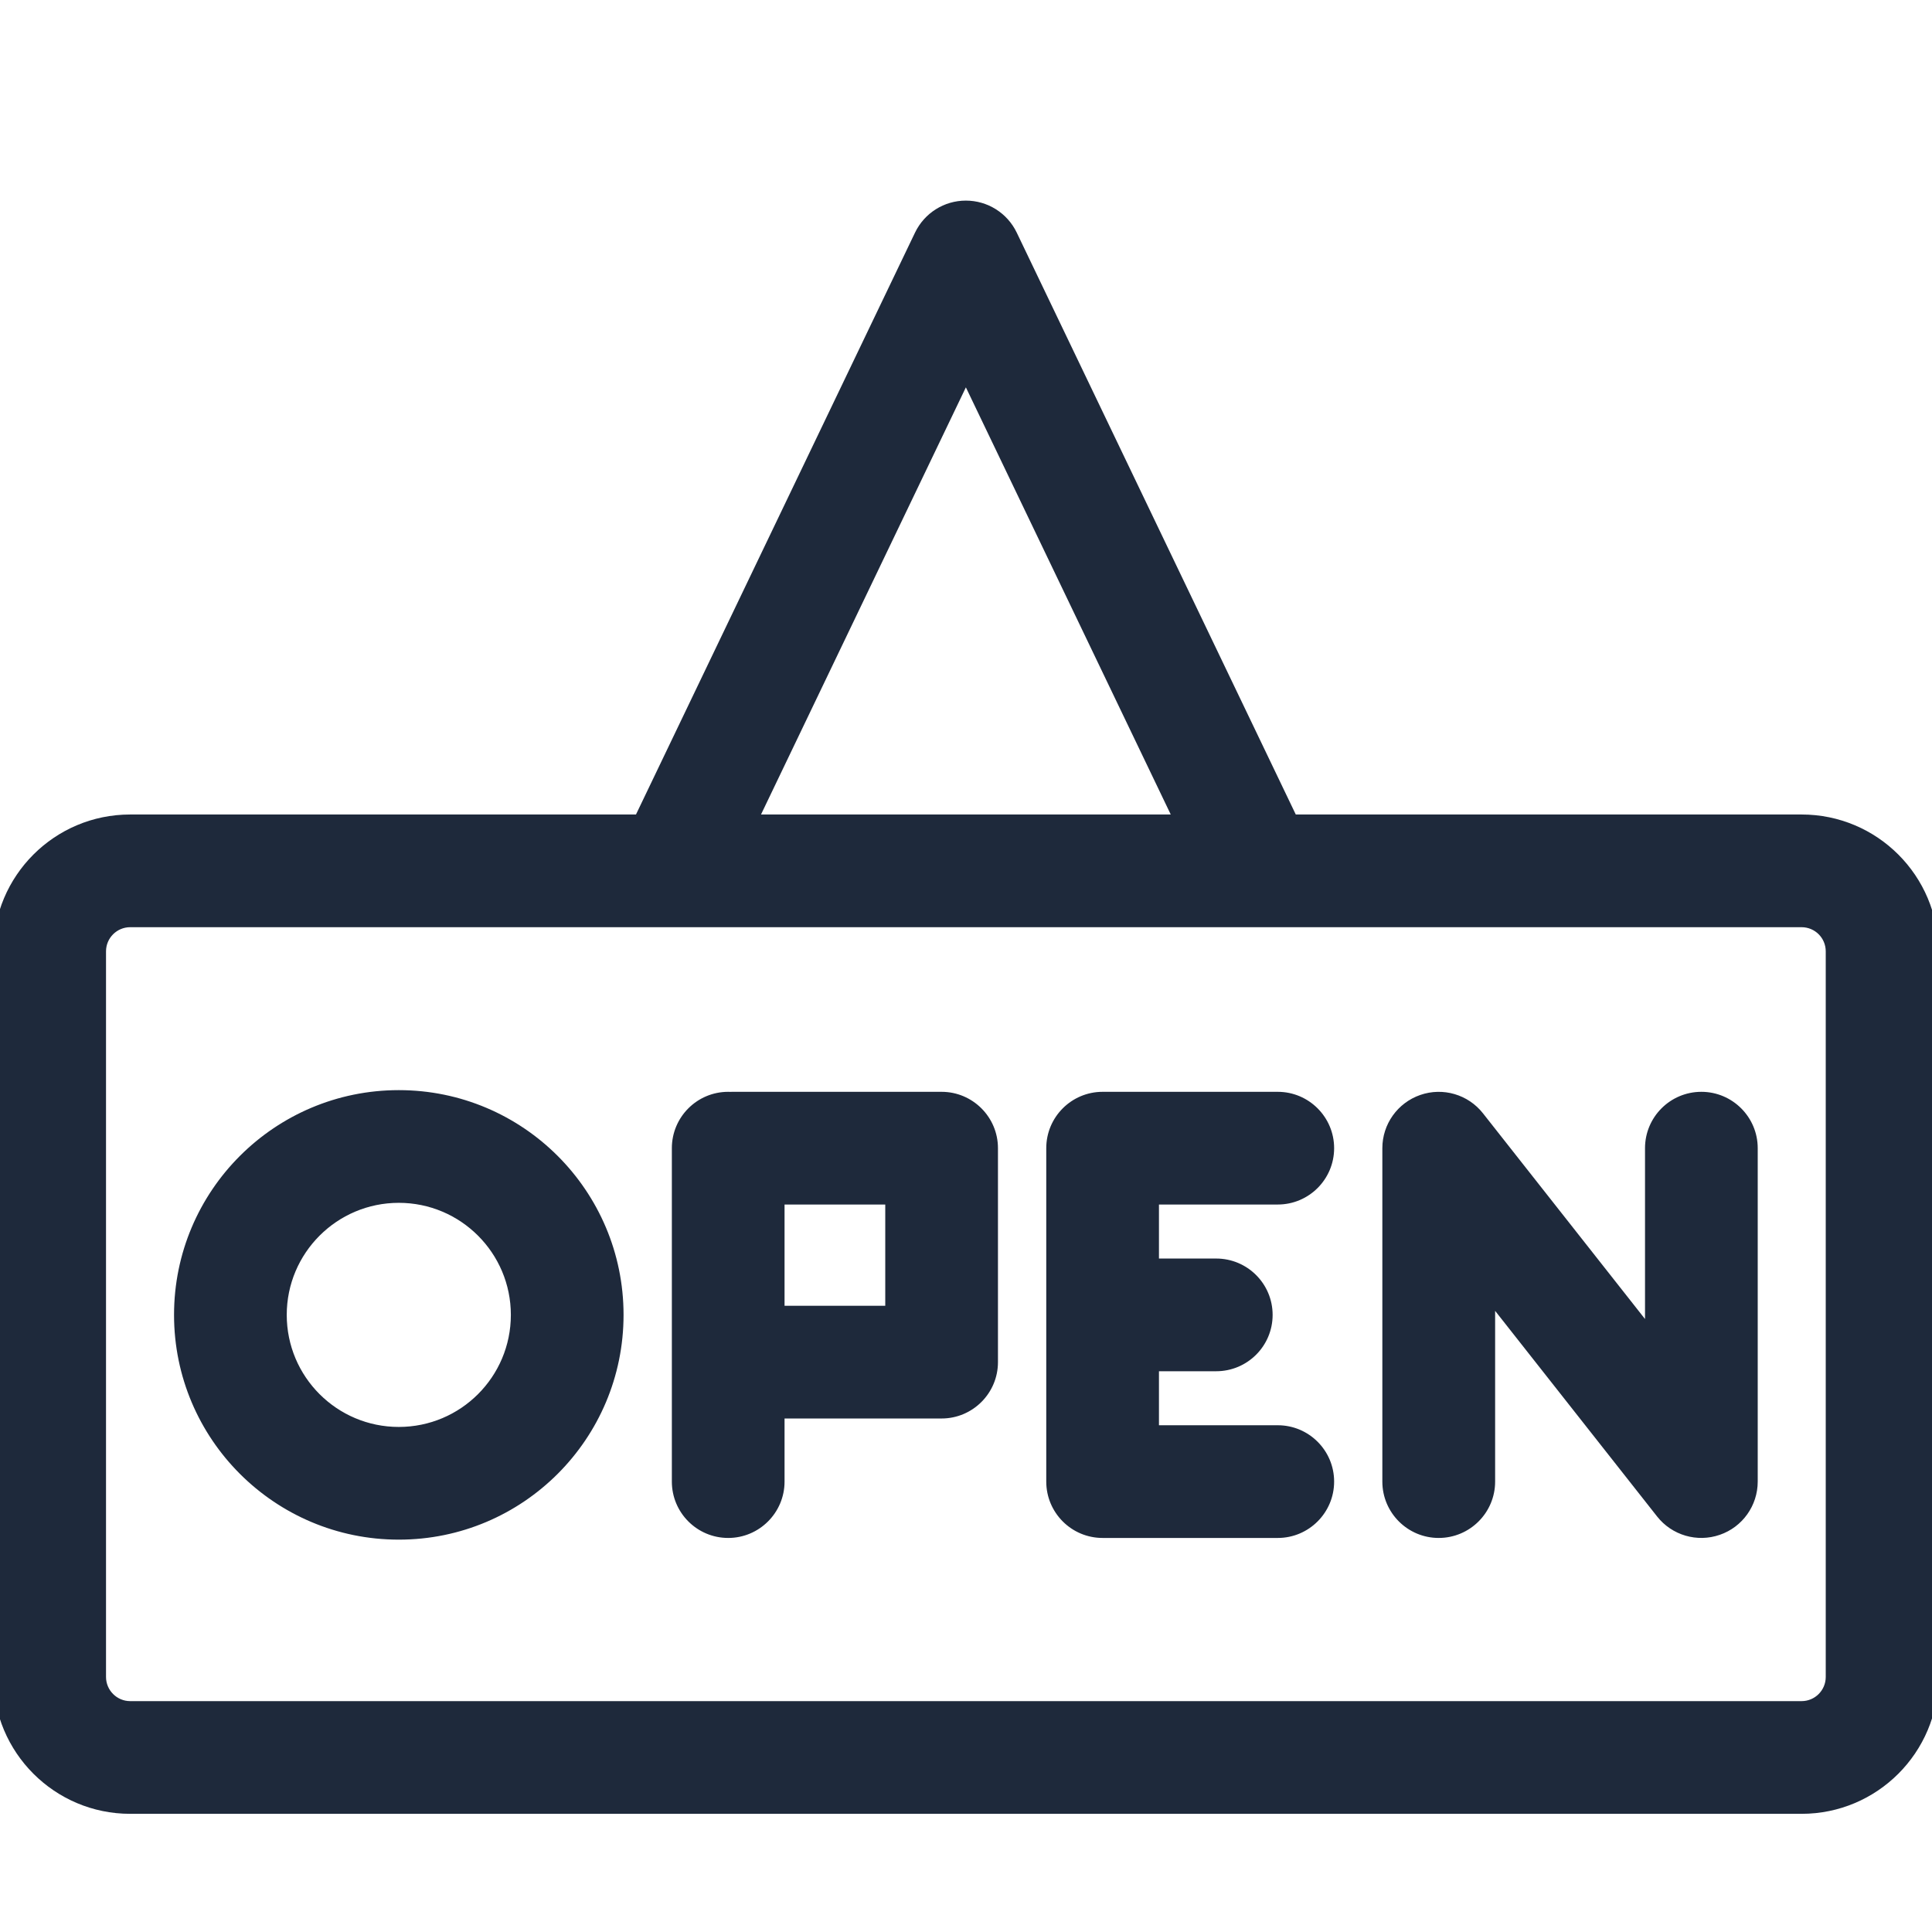 <svg xmlns="http://www.w3.org/2000/svg" width="24" height="24" viewBox="0 0 24 24" fill="none"><g clip-path="url(#clip0_1498_10191)"><g clip-path="url(#clip1_1498_10191)"><path d="M7.71 10.515C7.543 10.864 7.69 11.282 8.039 11.449C8.388 11.616 8.806 11.469 8.973 11.12L7.71 10.515ZM11.998 3.192L12.63 2.889C12.513 2.646 12.268 2.492 11.998 2.492C11.729 2.492 11.484 2.646 11.367 2.889L11.998 3.192ZM15.024 11.12C15.191 11.469 15.61 11.616 15.958 11.449C16.307 11.282 16.454 10.864 16.287 10.515L15.024 11.12ZM9.746 14.263C9.746 13.877 9.432 13.563 9.046 13.563C8.659 13.563 8.346 13.877 8.346 14.263H9.746ZM8.346 18.405C8.346 18.791 8.659 19.105 9.046 19.105C9.432 19.105 9.746 18.791 9.746 18.405H8.346ZM9.095 13.563C8.708 13.563 8.395 13.877 8.395 14.263C8.395 14.65 8.708 14.963 9.095 14.963V13.563ZM11.697 14.263H12.397C12.397 13.877 12.083 13.563 11.697 13.563V14.263ZM11.697 16.921V17.621C12.083 17.621 12.397 17.307 12.397 16.921H11.697ZM9.381 16.221C8.994 16.221 8.681 16.534 8.681 16.921C8.681 17.307 8.994 17.621 9.381 17.621V16.221ZM13.697 18.405H12.997C12.997 18.791 13.31 19.105 13.697 19.105V18.405ZM15.873 19.105C16.259 19.105 16.573 18.791 16.573 18.405C16.573 18.018 16.259 17.705 15.873 17.705V19.105ZM13.697 14.263V13.563C13.31 13.563 12.997 13.877 12.997 14.263H13.697ZM15.108 17.034C15.495 17.034 15.809 16.721 15.809 16.334C15.809 15.947 15.495 15.634 15.108 15.634V17.034ZM15.873 14.963C16.259 14.963 16.573 14.65 16.573 14.263C16.573 13.877 16.259 13.563 15.873 13.563V14.963ZM17.872 14.263L18.422 13.83C18.238 13.596 17.925 13.504 17.643 13.602C17.361 13.7 17.172 13.965 17.172 14.263H17.872ZM17.172 18.405C17.172 18.791 17.486 19.105 17.872 19.105C18.259 19.105 18.573 18.791 18.573 18.405H17.172ZM21.135 18.405L20.585 18.838C20.769 19.072 21.082 19.164 21.364 19.066C21.646 18.969 21.835 18.703 21.835 18.405H21.135ZM21.835 14.263C21.835 13.877 21.521 13.563 21.135 13.563C20.748 13.563 20.435 13.877 20.435 14.263H21.835ZM1.617 10.818V11.518H22.38V10.818V10.118H1.617V10.818ZM23.38 11.818H22.68V20.832H23.38H24.08V11.818H23.38ZM22.38 21.832V21.132H1.617V21.832V22.532H22.38V21.832ZM0.617 20.832H1.317V11.818H0.617H-0.083V20.832H0.617ZM1.617 21.832V21.132C1.452 21.132 1.317 20.997 1.317 20.832H0.617H-0.083C-0.083 21.77 0.678 22.532 1.617 22.532V21.832ZM23.38 20.832H22.68C22.68 20.997 22.546 21.132 22.38 21.132V21.832V22.532C23.319 22.532 24.08 21.77 24.08 20.832H23.38ZM22.38 10.818V11.518C22.546 11.518 22.68 11.652 22.68 11.818H23.38H24.08C24.08 10.879 23.319 10.118 22.38 10.118V10.818ZM1.617 10.818V10.118C0.678 10.118 -0.083 10.879 -0.083 11.818H0.617H1.317C1.317 11.652 1.452 11.518 1.617 11.518V10.818ZM8.342 10.818L8.973 11.12L12.63 3.495L11.998 3.192L11.367 2.889L7.71 10.515L8.342 10.818ZM15.655 10.818L16.287 10.515L12.63 2.889L11.998 3.192L11.367 3.495L15.024 11.12L15.655 10.818ZM7.046 16.334H6.346C6.346 17.103 5.723 17.726 4.954 17.726V18.426V19.126C6.496 19.126 7.746 17.876 7.746 16.334H7.046ZM4.954 18.426V17.726C4.185 17.726 3.562 17.103 3.562 16.334H2.862H2.162C2.162 17.876 3.412 19.126 4.954 19.126V18.426ZM2.862 16.334H3.562C3.562 15.566 4.185 14.942 4.954 14.942V14.242V13.542C3.412 13.542 2.162 14.792 2.162 16.334H2.862ZM4.954 14.242V14.942C5.723 14.942 6.346 15.566 6.346 16.334H7.046H7.746C7.746 14.792 6.496 13.542 4.954 13.542V14.242ZM9.046 14.263H8.346V18.405H9.046H9.746V14.263H9.046ZM9.095 14.263V14.963H11.697V14.263V13.563H9.095V14.263ZM11.697 14.263H10.997V16.921H11.697H12.397V14.263H11.697ZM11.697 16.921V16.221H9.381V16.921V17.621H11.697V16.921ZM13.697 18.405V19.105H15.873V18.405V17.705H13.697V18.405ZM13.697 14.263H12.997V16.334H13.697H14.397V14.263H13.697ZM13.697 16.334H12.997V18.405H13.697H14.397V16.334H13.697ZM13.697 16.334V17.034H15.108V16.334V15.634H13.697V16.334ZM13.697 14.263V14.963H15.873V14.263V13.563H13.697V14.263ZM17.872 14.263H17.172V18.405H17.872H18.573V14.263H17.872ZM17.872 14.263L17.323 14.697L20.585 18.838L21.135 18.405L21.685 17.972L18.422 13.83L17.872 14.263ZM21.135 18.405H21.835V14.263H21.135H20.435V18.405H21.135Z" fill="#1E293B"></path></g></g><defs><clipPath id="clip0_1498_10191"><rect width="24" height="24" fill="white"></rect></clipPath><clipPath id="clip1_1498_10191"><rect width="24" height="24" fill="white" transform="translate(0 0.512)"></rect></clipPath></defs></svg>